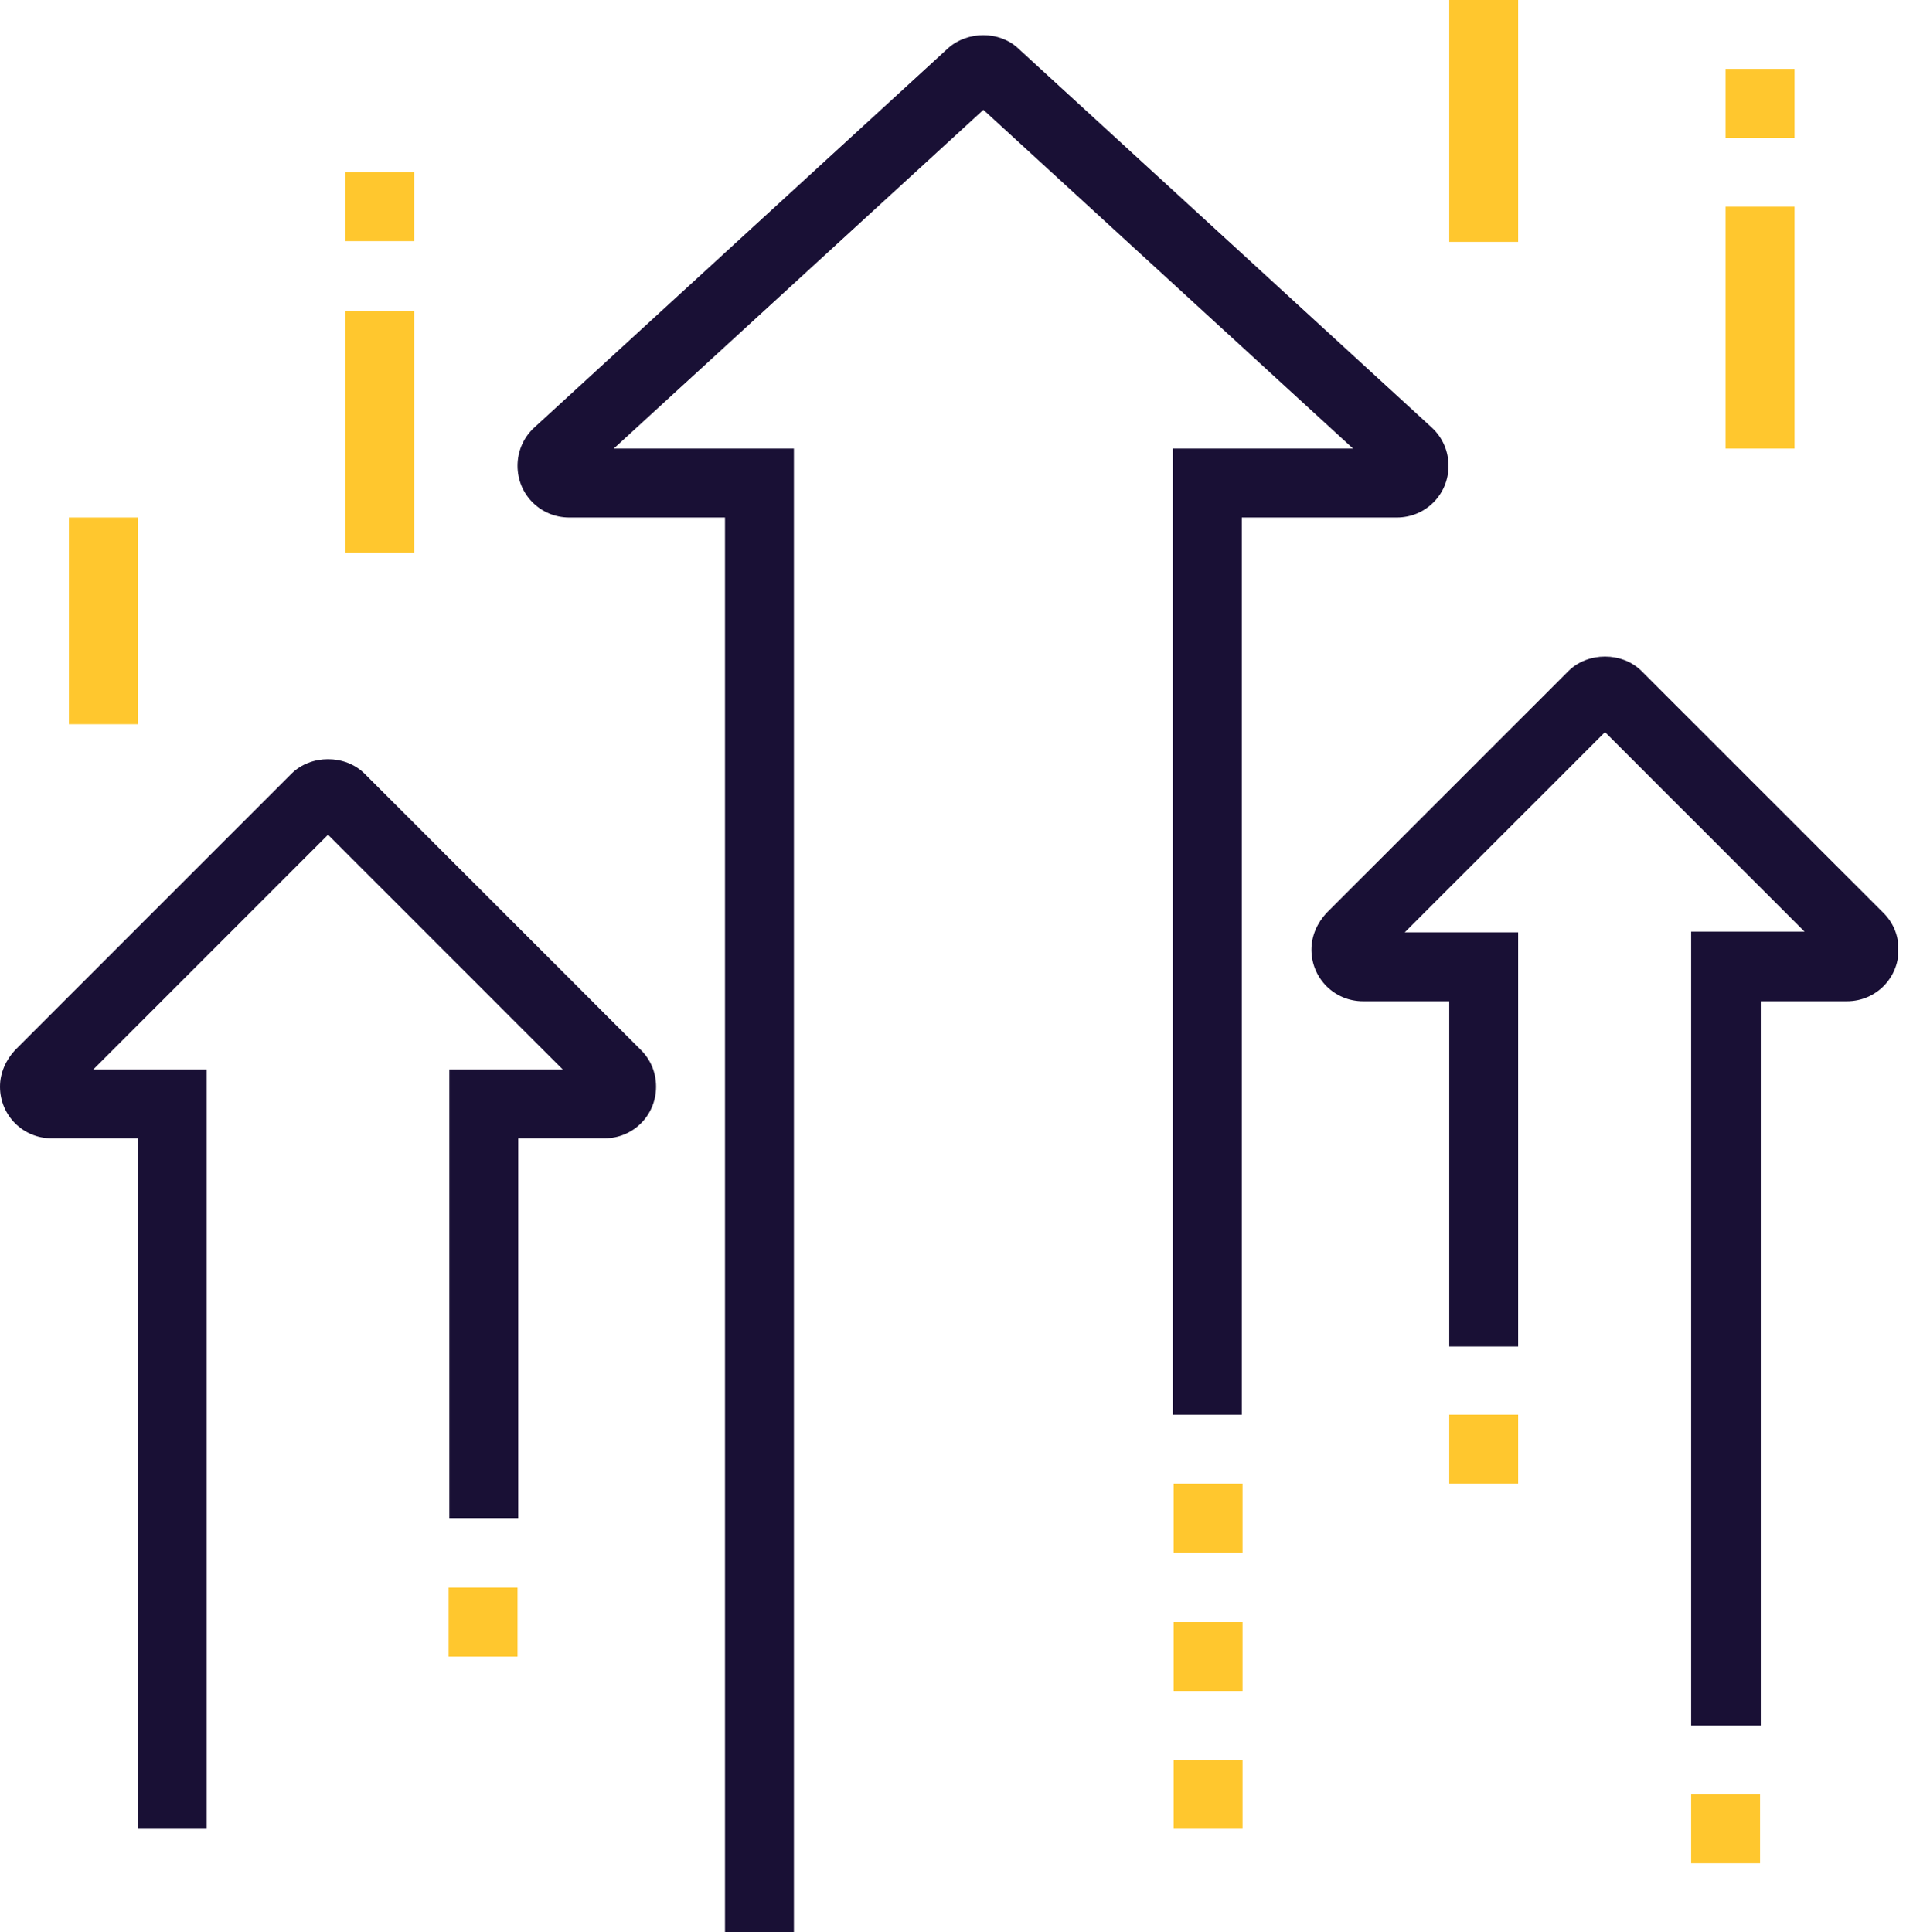 <svg width="99" height="100" viewBox="0 0 99 100" fill="none" xmlns="http://www.w3.org/2000/svg">
<g clip-path="url(#clip0_586_2090)">
<path d="M10.698 94.651H7.132V58.915H2.675C1.189 58.915 0 57.727 0 56.241C0 55.535 0.297 54.866 0.78 54.346L15.082 40.045C16.085 39.042 17.868 39.042 18.871 40.045L33.172 54.346C33.692 54.866 33.952 55.535 33.952 56.241C33.952 57.727 32.764 58.915 31.278 58.915H26.82V78.566H23.254V55.349H29.123L16.976 43.202L4.829 55.349H10.698V94.651Z" fill="#191035"/>
<path d="M26.783 82.169H23.217V85.736H26.783V82.169Z" fill="#ffc72e"/>
<path d="M41.085 100H37.519V26.783H29.458C27.972 26.783 26.783 25.594 26.783 24.108C26.783 23.366 27.08 22.66 27.637 22.14L49.071 2.489C50.074 1.597 51.709 1.597 52.675 2.489L74.109 22.14C74.666 22.66 74.963 23.366 74.963 24.108C74.963 25.594 73.774 26.783 72.288 26.783H64.264V73.217H60.698V23.217H70.022L50.892 5.684L31.761 23.217H41.085V100Z" fill="#191035"/>
<path d="M64.302 76.783H60.736V80.349H64.302V76.783Z" fill="#ffc72e"/>
<path d="M64.302 83.952H60.736V87.519H64.302V83.952Z" fill="#ffc72e"/>
<path d="M64.302 91.085H60.736V94.651H64.302V91.085Z" fill="#ffc72e"/>
<path d="M78.566 73.217H75V76.783H78.566V73.217Z" fill="#ffc72e"/>
<path d="M91.085 89.302H87.519V48.217H93.388L83.061 37.89L72.697 48.254H78.566V69.688H75V51.82H70.542C69.056 51.82 67.868 50.632 67.868 49.146C67.868 48.44 68.165 47.771 68.648 47.251L81.166 34.733C82.169 33.73 83.952 33.73 84.955 34.733L97.474 47.251C97.994 47.771 98.254 48.44 98.254 49.146C98.254 50.632 97.065 51.82 95.579 51.82H91.122V89.302H91.085Z" fill="#191035"/>
<path d="M91.085 92.868H87.519V96.434H91.085V92.868Z" fill="#ffc72e"/>
<path d="M7.132 26.783H3.566V37.481H7.132V26.783Z" fill="#ffc72e"/>
<path d="M21.434 16.085H17.868V28.603H21.434V16.085Z" fill="#ffc72e"/>
<path d="M21.434 8.915H17.868V12.481H21.434V8.915Z" fill="#ffc72e"/>
<path d="M92.868 10.698H89.302V23.217H92.868V10.698Z" fill="#ffc72e"/>
<path d="M92.868 3.566H89.302V7.132H92.868V3.566Z" fill="#ffc72e"/>
<path d="M78.566 0H75V12.519H78.566V0Z" fill="#ffc72e"/>
</g>
<defs>
<clipPath id="clip0_586_2090">
<rect width="98.217" height="100" fill="white"/>
</clipPath>
</defs>
</svg>
